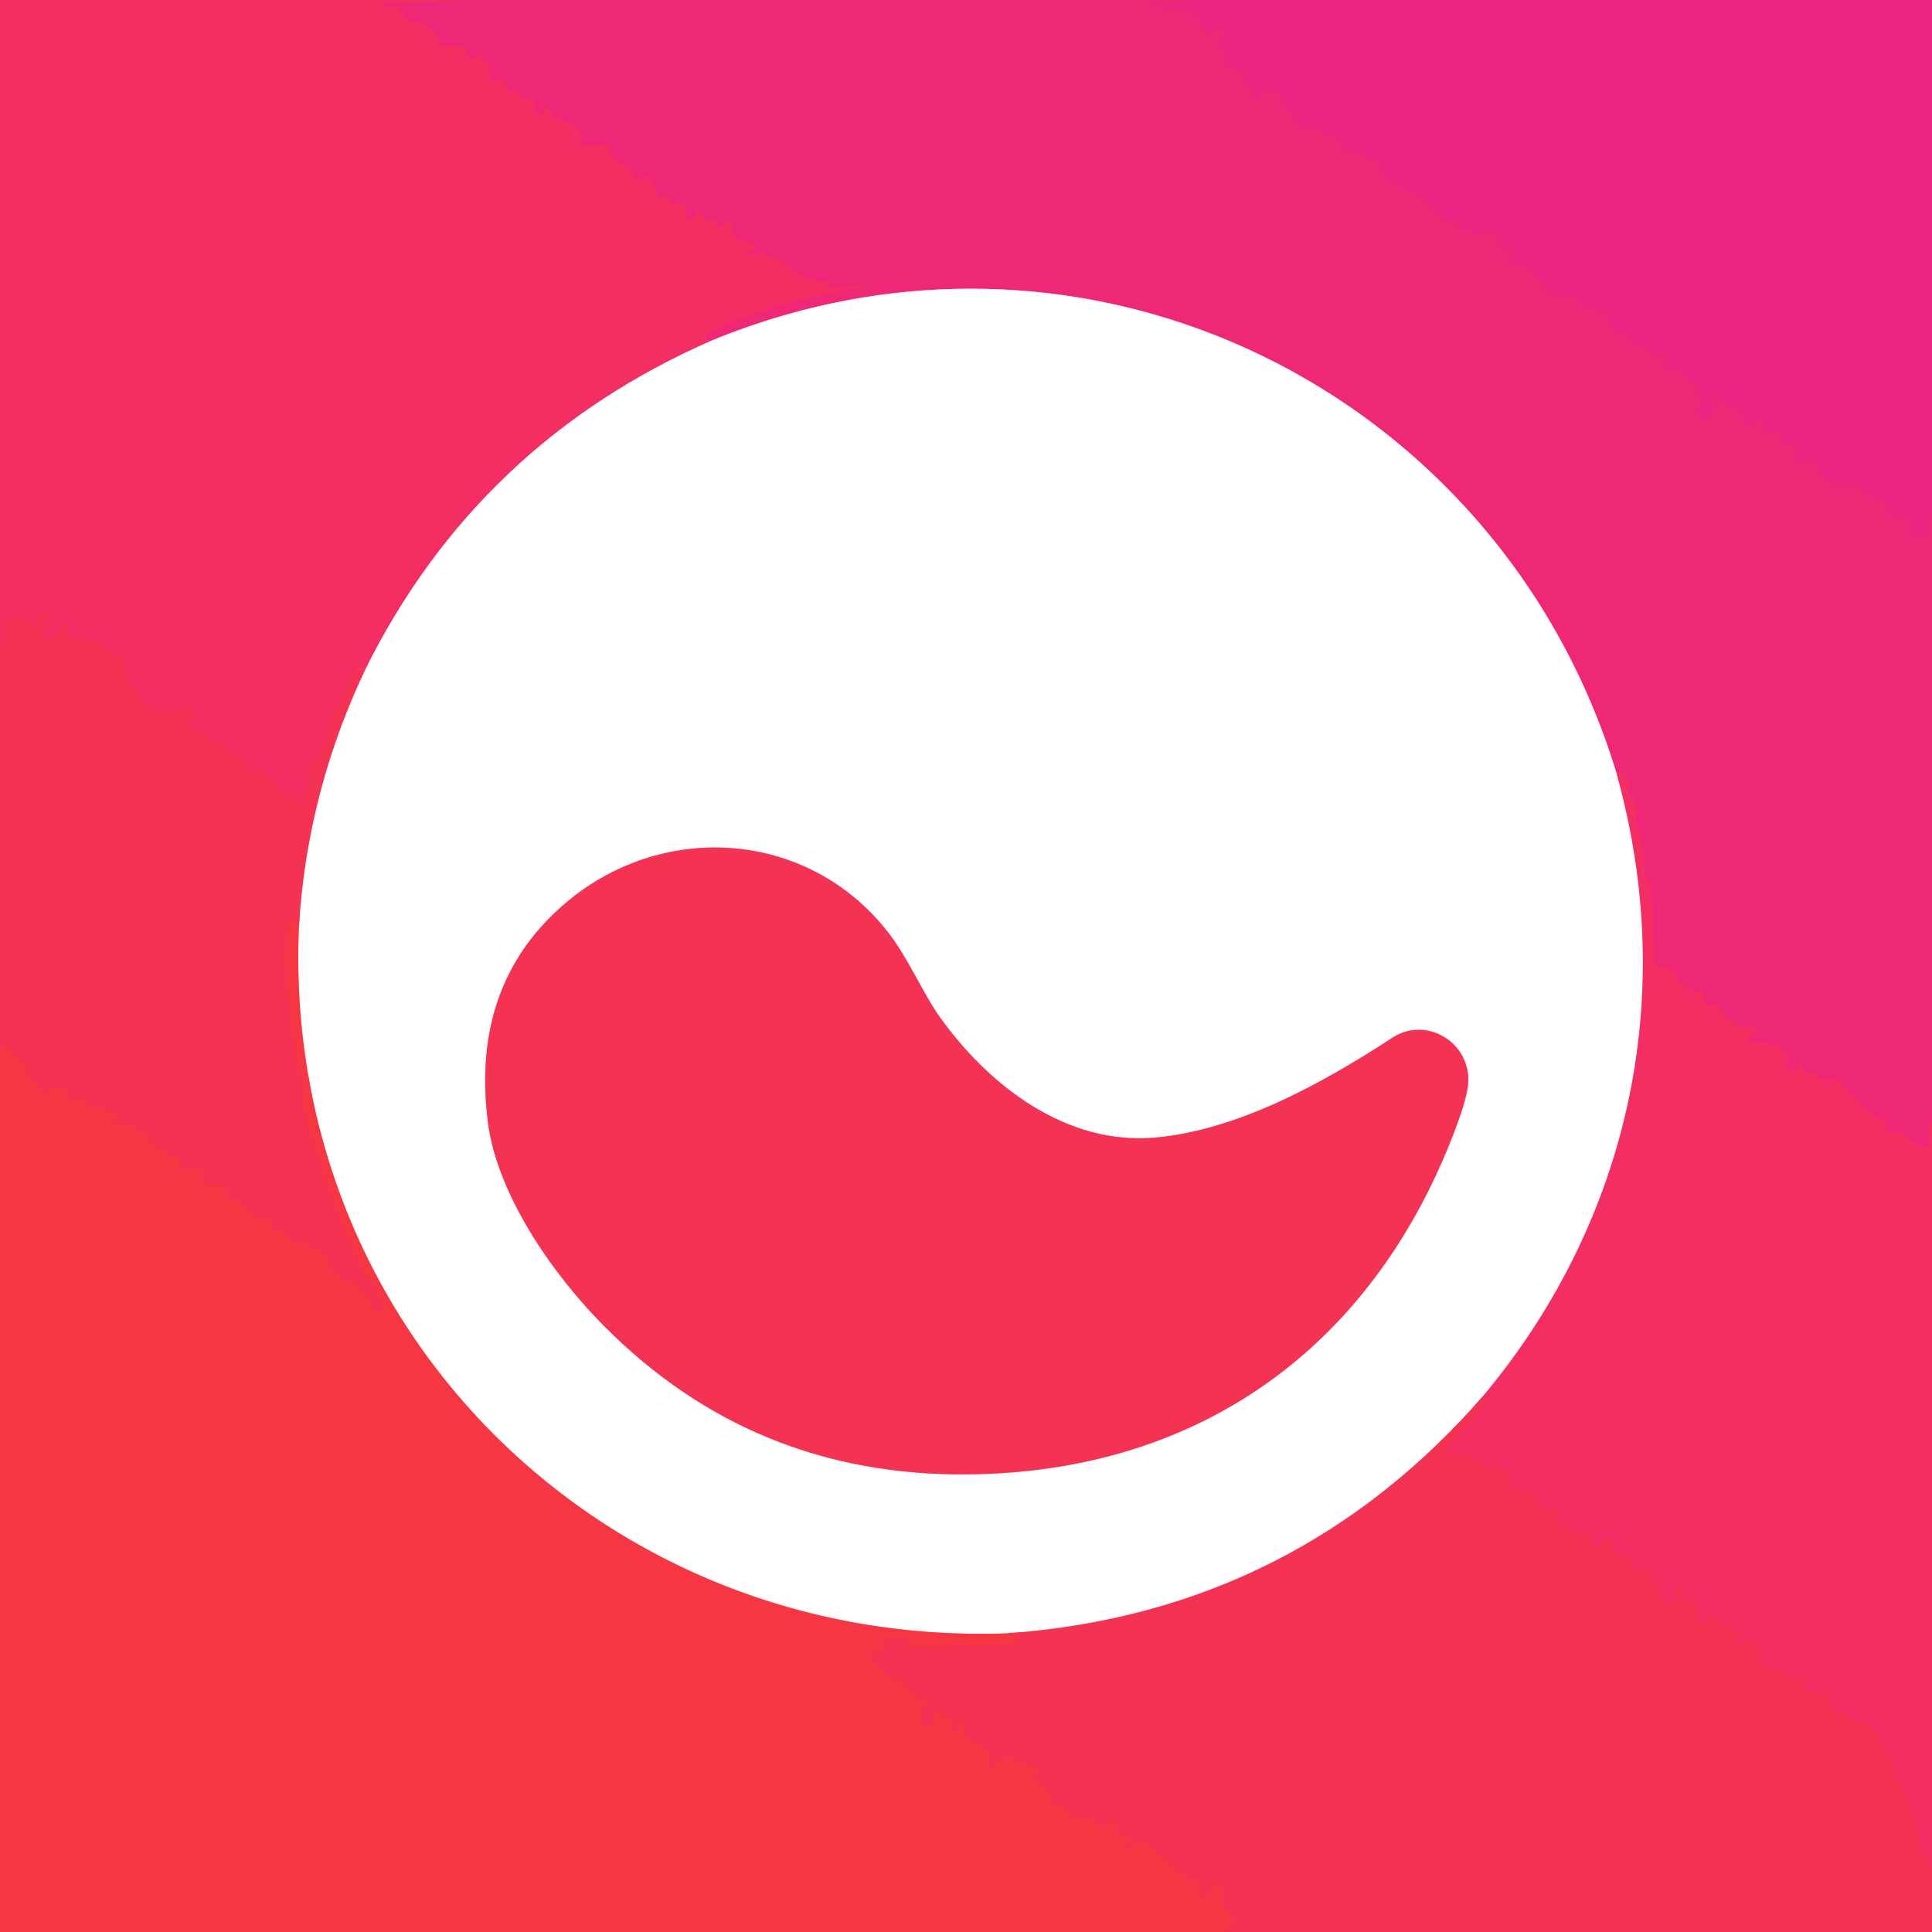 <?xml version="1.0" encoding="UTF-8" standalone="no"?>
<!DOCTYPE svg PUBLIC "-//W3C//DTD SVG 1.1//EN" "http://www.w3.org/Graphics/SVG/1.1/DTD/svg11.dtd">
<svg xmlns="http://www.w3.org/2000/svg" version="1.1" viewBox="0.00 0.00 256.00 256.00">
<rect x="0.00" y="0.00" width="256.00" height="256.00" fill="#333333" stroke="none"/>
<g stroke-width="2.00" fill="none" stroke-linecap="butt">
<path stroke="#f02b6c" vector-effect="non-scaling-stroke" d="
  M 64.01 0.00
  L 50.78 0.46
  Q 50.10 0.48 50.73 0.75
  Q 51.37 1.01 52.19 0.84
  A 0.76 0.75 -20.8 0 1 52.98 1.19
  Q 54.05 2.93 56.11 3.26
  Q 56.61 3.35 57.01 3.67
  Q 57.87 4.38 58.18 5.54
  Q 58.32 6.07 58.87 6.08
  L 61.29 6.14
  Q 61.97 6.15 61.87 6.82
  Q 61.81 7.23 62.04 7.55
  A 0.56 0.55 48.8 0 0 62.88 7.61
  L 63.12 7.37
  Q 63.64 6.85 63.90 7.54
  Q 64.05 7.93 64.45 8.09
  A 0.74 0.73 -74.4 0 1 64.90 8.90
  Q 64.73 9.79 65.14 10.50
  Q 65.45 11.04 65.89 10.60
  L 66.13 10.36
  A 0.44 0.43 68.3 0 1 66.87 10.68
  Q 66.85 11.99 68.04 12.12
  Q 68.54 12.17 68.84 12.58
  Q 69.37 13.31 70.24 13.11
  A 0.54 0.54 0.0 0 1 70.89 13.75
  Q 70.73 14.46 71.17 14.93
  Q 71.57 15.36 71.87 14.86
  L 72.15 14.40
  Q 72.50 13.84 72.85 14.40
  Q 73.69 15.77 75.15 16.18
  Q 75.63 16.31 75.95 16.70
  Q 76.15 16.96 76.45 17.10
  Q 76.88 17.30 76.88 17.77
  L 76.88 18.50
  A 0.62 0.62 0.0 0 0 77.50 19.12
  L 80.50 19.12
  Q 80.88 19.12 80.88 19.50
  L 80.88 20.00
  Q 80.88 20.52 81.21 20.91
  Q 82.05 21.93 83.29 22.21
  Q 83.81 22.33 83.89 22.86
  Q 83.94 23.22 84.18 23.54
  Q 84.51 23.99 84.90 23.60
  L 85.16 23.34
  Q 85.47 23.02 85.78 23.34
  Q 86.78 24.35 87.00 25.70
  A 0.57 0.56 76.3 0 0 87.73 26.15
  Q 88.64 25.86 88.93 26.55
  Q 89.16 27.12 89.77 27.12
  L 90.49 27.12
  Q 91.05 27.12 90.91 27.66
  Q 90.72 28.37 91.10 28.86
  Q 91.59 29.48 91.95 28.77
  L 92.14 28.40
  Q 92.52 27.66 92.84 28.42
  Q 93.26 29.37 94.24 29.11
  A 0.53 0.52 -13.9 0 1 94.89 29.49
  Q 94.95 29.76 95.18 29.90
  Q 95.70 30.23 95.97 29.67
  Q 96.13 29.33 96.43 29.13
  A 0.29 0.28 -17.8 0 1 96.88 29.36
  L 96.88 30.00
  Q 96.88 30.45 97.15 30.82
  Q 98.08 32.11 99.58 32.18
  A 0.32 0.32 0.0 0 1 99.88 32.50
  L 99.88 33.00
  Q 99.88 33.14 99.76 33.06
  Q 99.49 32.86 99.11 33.52
  A 0.16 0.16 0.0 0 0 99.27 33.76
  Q 103.20 33.30 105.52 36.36
  Q 105.52 36.36 105.63 36.32
  Q 105.68 36.29 105.73 36.26
  A 0.33 0.15 -40.6 0 1 106.02 36.18
  Q 107.54 37.14 109.29 37.17
  Q 109.61 37.18 109.62 37.49
  Q 109.63 37.63 109.63 37.77
  Q 109.61 38.18 110.02 38.13
  Q 113.30 37.70 116.60 37.90
  Q 116.63 37.90 116.63 37.89
  Q 116.63 37.88 116.63 37.86
  Q 116.62 37.81 116.58 37.82
  Q 104.99 39.09 93.87 44.04
  A 0.62 0.62 0.0 0 0 93.83 45.16
  Q 93.94 45.22 94.46 45.06"
/>
<path stroke="#f997b1" vector-effect="non-scaling-stroke" d="
  M 94.46 45.06
  Q 63.39 58.60 48.40 88.72"
/>
<path stroke="#f3305b" vector-effect="non-scaling-stroke" d="
  M 48.40 88.72
  Q 47.98 88.34 46.81 89.32
  Q 46.21 89.81 45.86 90.64
  Q 44.41 94.04 43.15 97.50
  Q 42.33 99.76 40.96 101.76
  Q 40.67 102.17 40.73 102.67
  Q 40.87 103.87 40.34 105.00
  Q 40.31 105.05 40.27 105.02
  Q 40.18 104.95 40.02 104.97
  Q 39.96 104.98 39.94 105.03
  Q 39.75 105.46 39.59 105.98
  Q 39.31 106.83 39.22 106.01
  Q 39.10 104.94 38.26 105.05
  Q 37.70 105.13 37.28 104.74
  L 34.52 102.13
  Q 34.40 102.02 34.26 102.11
  L 33.96 102.31
  Q 33.59 102.54 33.35 102.18
  C 31.70 99.67 28.76 98.23 25.37 96.48
  Q 24.64 96.10 25.23 95.52
  L 25.90 94.85
  A 0.50 0.50 0.0 0 0 25.76 94.05
  Q 24.79 93.59 23.85 94.12
  Q 23.39 94.38 22.89 94.19
  L 21.27 93.56
  A 0.41 0.40 23.2 0 0 20.75 93.76
  Q 20.69 93.88 20.66 94.00
  Q 20.55 94.49 20.41 93.91
  Q 20.38 93.76 20.28 93.65
  Q 20.07 93.42 19.89 93.68
  Q 19.60 94.09 19.24 93.76
  Q 18.95 93.49 19.20 93.22
  Q 19.74 92.63 19.25 92.63
  L 18.77 92.63
  Q 18.45 92.63 18.40 92.31
  Q 18.24 91.36 17.45 90.69
  Q 17.12 90.42 17.12 89.99
  L 17.12 89.01
  Q 17.12 88.53 16.82 88.16
  Q 15.42 86.42 13.52 85.15
  Q 13.15 84.91 12.71 84.87
  L 9.67 84.58
  Q 9.11 84.53 9.15 83.97
  Q 9.18 83.50 8.89 83.12
  Q 8.27 82.33 8.00 83.29
  Q 7.80 83.96 7.11 83.98
  A 0.12 0.12 0.0 0 0 7.08 84.22
  Q 7.32 84.28 7.36 84.47
  Q 7.44 84.80 7.11 84.70
  Q 6.35 84.49 5.77 83.89
  Q 5.49 83.59 5.72 83.26
  Q 6.23 82.53 6.11 81.66
  A 0.57 0.57 0.0 0 0 5.11 81.38
  Q 4.74 81.84 4.88 82.46
  Q 4.98 82.92 4.51 82.88
  Q 4.14 82.85 4.11 82.47
  A 0.62 0.62 0.0 0 0 3.49 81.88
  L 1.53 81.88
  Q 0.95 81.88 0.81 82.44
  L 0.00 85.63"
/>
<path stroke="#ed277c" vector-effect="non-scaling-stroke" d="
  M 160.00 0.00
  L 152.97 0.46
  A 0.16 0.16 0.0 0 0 152.82 0.62
  L 152.81 0.63
  Q 152.81 0.79 152.97 0.80
  Q 156.47 1.14 158.36 1.91
  Q 159.18 2.24 159.14 3.21
  Q 159.13 3.68 159.56 3.87
  Q 159.96 4.03 160.21 4.31
  Q 160.58 4.72 160.83 4.23
  Q 160.96 3.98 160.95 3.73
  Q 160.94 3.39 161.23 3.55
  L 162.11 4.00
  Q 162.31 4.10 162.23 4.32
  Q 162.06 4.79 161.65 5.10
  Q 161.20 5.45 161.60 5.86
  Q 162.44 6.75 162.11 8.00
  Q 161.96 8.54 162.50 8.69
  L 164.53 9.25
  A 0.49 0.48 13.4 0 1 164.88 9.81
  Q 164.68 10.83 165.61 11.17
  Q 165.92 11.28 165.87 11.61
  Q 165.77 12.28 166.09 12.84
  A 0.44 0.43 -43.9 0 0 166.84 12.85
  Q 167.63 11.59 169.23 12.23
  Q 169.65 12.39 169.65 12.84
  Q 169.66 13.79 170.54 14.10
  A 1.29 0.04 51.0 0 1 171.34 15.03
  Q 171.89 15.71 171.89 16.37
  Q 171.89 16.93 172.43 17.08
  Q 173.51 17.39 174.22 16.55
  Q 174.46 16.26 174.69 16.56
  Q 175.72 17.90 177.33 18.23
  Q 177.82 18.34 177.87 18.83
  Q 178.08 20.68 179.98 20.03
  A 0.72 0.72 0.0 0 1 180.89 20.48
  Q 181.17 21.28 182.02 21.11
  Q 182.69 20.97 182.80 21.64
  Q 183.15 23.67 185.07 24.15
  Q 185.50 24.25 185.75 24.62
  Q 186.18 25.28 186.89 25.12
  Q 187.44 25.00 187.84 25.40
  L 191.28 28.89
  A 0.83 0.82 60.5 0 0 192.06 29.11
  Q 192.77 28.93 192.94 29.66
  Q 193.05 30.12 193.53 30.12
  L 194.03 30.12
  Q 194.17 30.12 194.30 30.20
  Q 194.95 30.66 195.48 31.22
  Q 195.83 31.59 196.10 31.17
  Q 196.28 30.89 196.54 30.72
  Q 196.90 30.48 197.33 30.55
  Q 199.18 30.88 198.88 32.40
  Q 198.77 32.99 199.35 33.12
  Q 199.73 33.20 200.10 33.08
  Q 200.37 32.98 200.62 33.13
  Q 201.02 33.36 200.83 33.72
  A 0.31 0.31 0.0 0 1 200.54 33.89
  Q 200.36 33.88 200.19 33.88
  Q 199.67 33.90 199.82 34.39
  Q 200.01 35.00 200.74 35.10
  Q 200.98 35.13 201.15 35.05
  Q 201.46 34.90 201.76 35.05
  Q 203.87 36.10 204.67 38.24
  Q 204.84 38.69 205.28 38.84
  Q 206.66 39.32 208.10 39.12
  Q 208.69 39.04 208.99 39.55
  Q 210.13 41.49 212.31 41.10
  Q 212.81 41.01 212.88 41.52
  Q 212.97 42.18 212.77 42.79
  A 0.25 0.25 0.0 0 0 213.01 43.12
  L 213.49 43.12
  Q 213.58 43.12 213.63 43.21
  Q 214.18 44.34 215.21 44.12
  Q 215.67 44.01 215.88 44.44
  Q 216.62 45.95 218.20 46.16
  Q 218.68 46.23 218.96 46.63
  Q 219.48 47.40 220.50 47.09
  A 0.33 0.33 0.0 0 1 220.92 47.49
  Q 220.49 49.08 222.01 49.15
  Q 222.53 49.17 222.89 49.53
  Q 223.87 50.53 224.86 51.52
  Q 225.22 51.88 225.06 52.24
  Q 224.89 52.62 225.18 52.92
  Q 225.34 53.10 225.60 53.13
  Q 225.96 53.19 225.89 53.54
  Q 225.84 53.77 225.62 53.86
  Q 223.82 54.58 225.58 55.11
  Q 226.80 55.47 227.10 53.99
  Q 227.19 53.57 227.07 53.14
  Q 226.97 52.75 227.37 52.69
  Q 228.26 52.56 228.84 53.53
  Q 229.33 54.34 230.31 54.08
  A 0.45 0.45 0.0 0 1 230.88 54.52
  L 230.88 55.52
  Q 230.88 55.68 231.01 55.77
  L 231.51 56.15
  A 0.38 0.38 0.0 0 0 232.12 55.78
  Q 232.03 55.23 232.43 55.13
  Q 232.74 55.05 233.00 55.24
  Q 233.75 55.77 233.98 56.67
  Q 234.09 57.12 234.55 57.12
  L 235.34 57.12
  Q 235.81 57.12 235.81 57.59
  L 235.81 58.46
  Q 235.81 59.12 236.46 59.12
  L 237.49 59.12
  Q 238.05 59.12 237.91 59.66
  Q 237.77 60.21 237.97 60.64
  Q 238.20 61.12 238.73 61.12
  L 240.25 61.12
  Q 240.88 61.12 240.88 61.75
  L 240.88 62.25
  Q 240.88 62.96 241.58 63.13
  Q 241.93 63.21 241.92 63.74
  Q 241.92 64.11 242.29 64.11
  L 246.43 64.12
  Q 246.68 64.12 246.83 64.32
  Q 246.93 64.45 246.87 64.63
  Q 246.66 65.16 247.26 65.11
  Q 247.84 65.07 247.97 65.63
  Q 248.10 66.16 248.66 66.13
  Q 248.90 66.11 249.12 66.12
  Q 249.71 66.13 249.78 66.71
  Q 250.03 68.66 251.85 68.38
  A 1.14 1.13 1.4 0 1 253.14 69.73
  Q 253.01 70.35 253.46 70.71
  Q 253.89 71.06 254.38 70.77
  Q 254.98 70.42 255.39 70.90
  Q 255.64 71.19 255.62 70.80
  Q 255.49 68.91 256.00 67.46"
/>
<path stroke="#f02b6c" vector-effect="non-scaling-stroke" d="
  M 256.00 148.49
  Q 255.28 149.95 255.44 150.78
  Q 255.85 152.98 253.94 151.45
  L 252.58 150.36
  A 1.21 1.19 -28.9 0 0 251.69 150.11
  Q 250.68 150.24 250.01 149.51
  Q 249.82 149.30 249.87 148.76
  Q 249.94 148.10 249.28 148.10
  L 248.93 148.10
  Q 248.50 148.10 248.20 147.80
  L 243.72 143.32
  Q 243.39 142.99 242.93 143.09
  Q 241.59 143.40 240.74 142.41
  Q 240.47 142.08 240.04 142.12
  Q 239.04 142.20 238.79 141.29
  Q 238.66 140.79 238.32 141.18
  Q 238.01 141.53 237.83 141.99
  Q 237.74 142.22 237.51 142.11
  Q 237.37 142.04 237.23 141.97
  Q 236.77 141.73 236.87 141.22
  Q 237.17 139.76 236.09 138.83
  Q 235.69 138.49 235.17 138.41
  L 232.27 137.99
  A 0.44 0.44 0.0 0 1 231.97 137.31
  Q 232.20 136.95 232.58 136.89
  A 0.40 0.40 0.0 0 0 232.51 136.10
  L 231.08 136.10
  Q 230.53 136.10 230.13 135.73
  L 227.74 133.51
  Q 227.39 133.18 226.90 133.13
  Q 225.72 133.01 225.70 131.64
  A 0.29 0.28 -11.6 0 0 225.30 131.38
  L 225.01 131.50
  Q 224.73 131.62 224.46 131.46
  Q 222.64 130.33 221.48 128.53
  A 1.06 1.04 -6.1 0 0 220.96 128.12
  Q 220.39 127.91 219.80 128.04
  Q 219.22 128.18 219.21 127.57
  Q 219.14 122.52 218.71 117.50
  Q 218.63 116.58 218.05 116.18
  Q 217.68 115.93 217.74 115.48
  Q 218.16 112.35 216.89 109.41
  A 1.47 1.45 -50.4 0 1 216.81 108.50
  Q 217.29 106.51 215.83 105.37
  Q 215.47 105.09 215.68 104.68
  Q 216.10 103.89 215.78 103.02
  Q 215.65 102.66 215.27 102.63
  L 214.22 102.54"
/>
<path stroke="#f794bb" vector-effect="non-scaling-stroke" d="
  M 214.22 102.54
  C 198.88 51.90 144.32 24.68 94.46 45.06"
/>
<path stroke="#f997b1" vector-effect="non-scaling-stroke" d="
  M 214.22 102.54
  C 222.36 131.74 216.05 161.40 196.78 184.68"
/>
<path stroke="#fa99aa" vector-effect="non-scaling-stroke" d="
  M 196.78 184.68
  Q 171.69 213.63 133.58 216.42"
/>
<path stroke="#fb9ba1" vector-effect="non-scaling-stroke" d="
  M 133.58 216.42
  C 80.40 218.42 37.32 176.30 39.61 122.79"
/>
<path stroke="#fa99aa" vector-effect="non-scaling-stroke" d="
  M 39.61 122.79
  Q 40.67 104.98 48.40 88.72"
/>
<path stroke="#fa99aa" vector-effect="non-scaling-stroke" d="
  M 64.64 148.62
  C 65.86 158.29 73.22 168.83 80.04 175.70
  Q 99.82 195.63 128.25 195.36
  C 159.53 195.07 182.56 177.87 193.18 148.68
  Q 194.67 144.58 194.56 142.75
  C 194.25 137.65 188.68 134.79 184.53 137.49
  C 174.69 143.90 163.90 149.69 153.25 150.72
  C 141.39 151.86 131.08 143.94 124.51 134.74
  C 122.36 131.73 120.32 126.94 117.69 123.56
  C 107.09 109.92 87.59 108.61 74.59 119.96
  Q 62.39 130.63 64.64 148.62"
/>
<path stroke="#f6344c" vector-effect="non-scaling-stroke" d="
  M 39.61 122.79
  Q 39.38 122.61 39.35 122.25
  Q 39.31 121.79 38.86 121.88
  Q 38.21 122.01 38.11 122.75
  C 37.28 129.02 38.63 135.05 39.31 141.33
  C 39.42 142.34 40.10 143.00 40.12 144.13
  Q 40.15 146.34 40.69 148.50
  Q 43.92 161.27 50.71 172.81
  Q 50.80 172.96 50.69 173.10
  L 50.19 173.72
  Q 50.02 173.93 49.86 173.70
  L 47.59 170.37
  Q 47.35 170.01 46.93 169.90
  Q 44.44 169.25 43.57 166.84
  Q 43.38 166.31 42.87 166.09
  Q 41.53 165.52 40.62 164.38
  A 0.30 0.29 44.5 0 0 40.15 164.38
  L 39.97 164.61
  Q 39.62 165.08 39.21 164.67
  L 37.89 163.38
  Q 37.53 163.02 37.02 162.98
  L 36.40 162.94
  A 0.46 0.46 0.0 0 1 35.98 162.35
  Q 36.17 161.69 35.86 161.21
  Q 35.60 160.80 35.23 161.12
  Q 35.11 161.22 35.04 161.34
  Q 34.62 162.01 34.05 161.47
  L 31.70 159.26
  Q 31.38 158.97 30.96 158.99
  Q 30.76 158.99 30.56 158.97
  Q 30.03 158.90 30.03 158.36
  L 30.03 157.75
  Q 30.03 156.97 29.25 156.97
  L 27.70 156.97
  Q 27.03 156.97 27.03 156.30
  Q 27.03 156.11 27.01 155.91
  Q 26.98 155.66 27.23 155.65
  L 27.64 155.65
  Q 27.65 155.65 27.65 155.64
  L 27.64 155.34
  Q 27.64 155.20 27.50 155.18
  L 24.73 154.91
  Q 23.97 154.83 24.05 154.07
  Q 24.11 153.53 23.52 153.23
  Q 23.10 153.01 22.62 152.99
  Q 22.14 152.96 22.02 152.47
  A 0.68 0.68 0.0 0 0 21.22 151.96
  Q 19.90 152.23 20.02 151.02
  Q 20.08 150.30 19.37 150.21
  Q 18.41 150.08 17.82 149.43
  Q 17.40 148.97 16.78 148.97
  L 15.59 148.97
  Q 14.91 148.97 15.12 148.32
  Q 15.21 148.05 15.44 147.78
  Q 15.86 147.30 15.23 147.22
  L 12.71 146.87
  Q 12.22 146.80 11.85 146.47
  L 10.47 145.25
  A 0.11 0.10 -60.5 0 0 10.30 145.30
  L 10.16 145.70
  Q 9.97 146.23 9.48 145.97
  Q 9.07 145.76 8.80 145.38
  A 0.24 0.23 -36.9 0 1 8.85 145.06
  Q 9.02 144.93 9.03 144.70
  A 0.20 0.19 15.8 0 0 8.92 144.51
  Q 7.78 143.99 6.57 144.50
  A 1.03 1.02 52.5 0 1 5.53 144.36
  Q 3.84 143.03 2.93 140.58
  Q 2.63 139.78 1.95 139.95
  Q 1.66 140.03 1.54 139.75
  L 0.88 138.14
  Q 0.62 137.50 0.53 138.18
  Q 0.39 139.29 0.00 138.99"
/>
<path stroke="#f3305b" vector-effect="non-scaling-stroke" d="
  M 256.00 247.57
  L 254.35 244.28
  Q 254.14 243.86 254.32 243.43
  Q 254.45 243.12 254.37 242.76
  Q 253.77 240.13 252.60 237.77
  Q 251.79 236.15 250.44 232.99
  Q 249.36 230.47 247.51 228.34
  Q 247.18 227.95 246.69 228.09
  Q 245.44 228.43 244.84 227.45
  Q 244.63 227.11 244.23 227.11
  L 243.72 227.11
  Q 243.01 227.11 242.96 226.40
  Q 242.89 225.22 241.94 224.46
  Q 241.51 224.11 240.97 224.11
  L 239.24 224.11
  A 0.41 0.41 0.0 0 1 238.90 223.46
  Q 239.26 222.94 239.81 222.58
  A 0.17 0.17 0.0 0 0 239.77 222.28
  Q 238.94 221.99 238.05 222.11
  A 1.08 1.06 -26.4 0 1 237.16 221.82
  Q 236.16 220.82 234.74 221.14
  A 0.62 0.62 0.0 0 1 234.01 220.73
  Q 233.80 220.09 233.15 219.90
  A 0.38 0.37 -58.9 0 1 233.00 219.27
  L 233.22 219.04
  Q 233.53 218.74 233.29 218.38
  Q 232.70 217.51 231.79 217.12
  Q 231.30 216.91 231.14 217.42
  Q 230.99 217.90 230.58 218.08
  Q 230.42 218.15 230.29 218.03
  L 230.07 217.81
  Q 229.80 217.54 230.03 217.23
  Q 230.26 216.92 230.64 216.87
  A 0.21 0.21 0.0 0 0 230.73 216.48
  Q 229.20 215.43 227.40 215.03
  Q 227.16 214.98 227.04 214.75
  L 226.86 214.38
  Q 226.45 213.57 226.10 214.52
  Q 226.02 214.72 225.85 214.90
  A 0.56 0.55 66.5 0 1 224.89 214.52
  L 224.89 212.50
  Q 224.89 212.11 224.50 212.11
  L 223.69 212.11
  Q 223.20 212.11 223.00 211.66
  Q 222.77 211.12 222.90 210.50
  Q 222.92 210.41 222.86 210.34
  L 222.63 210.12
  Q 222.48 209.97 222.36 210.14
  Q 221.99 210.64 222.12 211.28
  A 0.59 0.58 69.3 0 1 221.84 211.91
  Q 221.05 212.35 220.21 211.97
  A 0.63 0.62 -69.8 0 1 219.87 211.22
  Q 220.15 210.30 219.38 210.03
  A 0.75 0.73 10.3 0 1 218.89 209.34
  L 218.89 208.50
  A 0.41 0.41 0.0 0 0 218.26 208.16
  Q 217.65 208.53 217.26 208.24
  Q 216.44 207.63 215.87 206.47
  Q 215.66 206.04 215.19 206.11
  Q 214.76 206.17 214.37 206.04
  Q 213.89 205.88 213.88 205.37
  Q 213.88 205.24 213.90 205.06
  A 0.92 0.91 10.3 0 0 213.24 204.12
  Q 212.21 203.82 211.99 204.77
  A 0.44 0.44 0.0 0 1 211.36 205.06
  Q 211.18 204.97 211.07 204.77
  Q 210.89 204.45 210.89 204.08
  L 210.89 203.50
  A 0.48 0.47 -8.3 0 0 210.28 203.05
  Q 208.76 203.51 207.80 202.48
  Q 207.47 202.13 206.99 202.14
  Q 206.54 202.16 206.19 201.92
  Q 205.77 201.64 206.12 201.26
  Q 206.36 201.02 206.53 200.72
  Q 206.98 199.95 206.09 200.02
  L 204.81 200.13
  Q 204.32 200.17 204.05 199.77
  Q 203.80 199.39 203.87 198.91
  Q 203.94 198.48 203.58 198.24
  Q 202.14 197.25 200.46 197.04
  Q 199.89 196.97 199.92 196.40
  Q 199.98 194.93 198.43 194.27
  Q 197.98 194.09 197.50 194.13
  C 196.05 194.26 195.85 193.25 194.89 192.78
  Q 193.40 192.05 192.61 192.94
  Q 192.21 193.39 192.01 192.81
  L 191.92 192.54
  Q 191.72 191.96 192.13 191.51
  Q 193.56 189.89 195.18 188.19
  Q 196.91 186.36 196.78 184.68"
/>
<path stroke="#f6344c" vector-effect="non-scaling-stroke" d="
  M 133.58 216.42
  Q 134.89 216.13 134.79 217.18
  A 0.62 0.62 0.0 0 1 134.19 217.76
  L 120.36 218.28
  Q 120.15 218.29 120.17 218.09
  L 120.19 217.55
  Q 120.22 217.13 119.80 217.18
  L 117.50 217.44
  A 0.23 0.23 0.0 0 0 117.48 217.90
  Q 117.79 217.95 118.13 217.83
  Q 118.15 217.83 118.15 217.85
  Q 118.14 217.87 118.14 217.89
  Q 118.13 217.96 118.08 217.96
  Q 117.51 217.95 116.77 218.02
  Q 116.52 218.04 116.75 218.15
  Q 116.87 218.21 116.98 218.26
  A 0.14 0.14 0.0 0 1 117.00 218.51
  Q 116.15 219.08 115.14 219.14
  Q 114.66 219.16 115.03 219.48
  C 116.53 220.75 118.75 223.05 120.52 223.79
  Q 120.98 223.98 121.22 224.43
  Q 121.42 224.81 121.36 225.23
  Q 121.30 225.76 121.76 225.51
  Q 121.95 225.41 121.87 225.18
  A 0.34 0.34 0.0 0 1 122.21 224.72
  Q 122.75 224.75 123.02 225.34
  Q 123.14 225.60 122.94 225.80
  L 122.50 226.24
  Q 122.14 226.60 122.06 227.10
  Q 121.90 228.21 123.07 228.58
  Q 123.88 228.84 123.88 227.99
  L 123.88 227.26
  Q 123.88 226.77 124.36 226.87
  Q 125.03 227.00 125.14 227.67
  A 0.31 0.31 0.0 0 0 125.67 227.84
  Q 125.81 227.70 126.00 227.65
  A 0.31 0.31 0.0 0 1 126.37 228.06
  Q 126.10 228.78 126.13 228.97
  Q 126.30 230.41 126.97 229.12
  Q 127.09 228.91 126.80 228.46
  Q 126.60 228.15 126.95 228.08
  Q 127.23 228.03 127.52 228.14
  A 0.70 0.69 -88.4 0 1 127.95 228.60
  Q 128.22 229.50 128.10 230.44
  Q 128.06 230.70 128.32 230.67
  C 129.99 230.50 131.57 232.09 131.11 233.82
  Q 131.05 234.04 131.09 234.16
  Q 131.15 234.33 131.29 234.45
  Q 131.69 234.80 131.73 234.26
  Q 131.79 233.21 132.72 232.94
  Q 134.38 232.45 135.26 233.56
  Q 135.51 233.88 135.92 233.87
  Q 136.73 233.87 137.51 234.17
  Q 137.91 234.33 137.60 234.63
  L 137.36 234.87
  Q 136.90 235.31 137.32 235.79
  Q 137.97 236.53 138.75 236.99
  Q 139.15 237.22 139.10 237.68
  Q 139.00 238.50 139.33 239.25
  Q 139.47 239.59 139.71 239.31
  Q 139.88 239.11 140.13 239.13
  Q 140.86 239.21 140.87 239.23
  Q 141.56 239.93 142.29 240.59
  Q 142.62 240.88 143.06 240.88
  L 144.00 240.88
  A 1.37 1.36 -24.7 0 1 144.88 241.20
  Q 145.48 241.70 146.33 241.83
  A 0.59 0.59 0.0 0 0 146.72 241.75
  Q 147.14 241.49 147.25 241.02
  A 0.18 0.18 0.0 0 1 147.47 240.88
  Q 147.82 240.96 147.97 241.31
  Q 148.11 241.63 148.11 241.98
  L 148.11 242.38
  Q 148.11 242.89 148.63 242.89
  L 149.27 242.89
  Q 149.89 242.89 149.87 243.51
  Q 149.85 244.18 149.20 244.36
  A 0.17 0.17 0.0 0 0 149.13 244.64
  L 149.39 244.90
  A 0.21 0.20 -60.7 0 0 149.73 244.80
  Q 149.97 243.76 150.92 243.79
  Q 151.42 243.81 151.95 244.33
  Q 152.49 244.86 153.05 245.37
  Q 153.40 245.68 153.84 245.83
  Q 154.85 246.15 155.05 247.10
  Q 155.13 247.49 155.47 247.68
  L 159.15 249.70
  Q 159.49 249.89 159.16 250.11
  L 158.90 250.28
  Q 158.74 250.38 158.85 250.54
  L 159.39 251.24
  Q 159.79 251.79 159.87 251.11
  Q 160.00 249.91 161.37 249.61
  Q 161.86 249.50 161.86 250.01
  L 161.86 252.53
  Q 161.86 253.03 162.34 253.19
  Q 163.44 253.56 163.75 254.70
  Q 163.87 255.12 163.46 255.25
  Q 162.73 255.50 162.37 256.00"
/>
</g>
<path fill="#f22e62" d="
  M 0.00 0.00
  L 64.01 0.00
  L 50.78 0.46
  Q 50.10 0.48 50.73 0.75
  Q 51.37 1.01 52.19 0.84
  A 0.76 0.75 -20.8 0 1 52.98 1.19
  Q 54.05 2.93 56.11 3.26
  Q 56.61 3.35 57.01 3.67
  Q 57.87 4.38 58.18 5.54
  Q 58.32 6.07 58.87 6.08
  L 61.29 6.14
  Q 61.97 6.15 61.87 6.82
  Q 61.81 7.23 62.04 7.55
  A 0.56 0.55 48.8 0 0 62.88 7.61
  L 63.12 7.37
  Q 63.64 6.85 63.90 7.54
  Q 64.05 7.93 64.45 8.09
  A 0.74 0.73 -74.4 0 1 64.90 8.90
  Q 64.73 9.79 65.14 10.50
  Q 65.45 11.04 65.89 10.60
  L 66.13 10.36
  A 0.44 0.43 68.3 0 1 66.87 10.68
  Q 66.85 11.99 68.04 12.12
  Q 68.54 12.17 68.84 12.58
  Q 69.37 13.31 70.24 13.11
  A 0.54 0.54 0.0 0 1 70.89 13.75
  Q 70.73 14.46 71.17 14.93
  Q 71.57 15.36 71.87 14.86
  L 72.15 14.40
  Q 72.50 13.84 72.85 14.40
  Q 73.69 15.77 75.15 16.18
  Q 75.63 16.31 75.95 16.70
  Q 76.15 16.96 76.45 17.10
  Q 76.88 17.30 76.88 17.77
  L 76.88 18.50
  A 0.62 0.62 0.0 0 0 77.50 19.12
  L 80.50 19.12
  Q 80.88 19.12 80.88 19.50
  L 80.88 20.00
  Q 80.88 20.52 81.21 20.91
  Q 82.05 21.93 83.29 22.21
  Q 83.81 22.33 83.89 22.86
  Q 83.94 23.22 84.18 23.54
  Q 84.51 23.99 84.90 23.60
  L 85.16 23.34
  Q 85.47 23.02 85.78 23.34
  Q 86.78 24.35 87.00 25.70
  A 0.57 0.56 76.3 0 0 87.73 26.15
  Q 88.64 25.86 88.93 26.55
  Q 89.16 27.12 89.77 27.12
  L 90.49 27.12
  Q 91.05 27.12 90.91 27.66
  Q 90.72 28.37 91.10 28.86
  Q 91.59 29.48 91.95 28.77
  L 92.14 28.40
  Q 92.52 27.66 92.84 28.42
  Q 93.26 29.37 94.24 29.11
  A 0.53 0.52 -13.9 0 1 94.89 29.49
  Q 94.95 29.76 95.18 29.90
  Q 95.70 30.23 95.97 29.67
  Q 96.13 29.33 96.43 29.13
  A 0.29 0.28 -17.8 0 1 96.88 29.36
  L 96.88 30.00
  Q 96.88 30.45 97.15 30.82
  Q 98.08 32.11 99.58 32.18
  A 0.32 0.32 0.0 0 1 99.88 32.50
  L 99.88 33.00
  Q 99.88 33.14 99.76 33.06
  Q 99.49 32.86 99.11 33.52
  A 0.16 0.16 0.0 0 0 99.27 33.76
  Q 103.20 33.30 105.52 36.36
  Q 105.52 36.36 105.63 36.32
  Q 105.68 36.29 105.73 36.26
  A 0.33 0.15 -40.6 0 1 106.02 36.18
  Q 107.54 37.14 109.29 37.17
  Q 109.61 37.18 109.62 37.49
  Q 109.63 37.63 109.63 37.77
  Q 109.61 38.18 110.02 38.13
  Q 113.30 37.70 116.60 37.90
  Q 116.63 37.90 116.63 37.89
  Q 116.63 37.88 116.63 37.86
  Q 116.62 37.81 116.58 37.82
  Q 104.99 39.09 93.87 44.04
  A 0.62 0.62 0.0 0 0 93.83 45.16
  Q 93.94 45.22 94.46 45.06
  Q 63.39 58.60 48.40 88.72
  Q 47.98 88.34 46.81 89.32
  Q 46.21 89.81 45.86 90.64
  Q 44.41 94.04 43.15 97.50
  Q 42.33 99.76 40.96 101.76
  Q 40.67 102.17 40.73 102.67
  Q 40.87 103.87 40.34 105.00
  Q 40.31 105.05 40.27 105.02
  Q 40.18 104.95 40.02 104.97
  Q 39.96 104.98 39.94 105.03
  Q 39.75 105.46 39.59 105.98
  Q 39.31 106.83 39.22 106.01
  Q 39.10 104.94 38.26 105.05
  Q 37.70 105.13 37.28 104.74
  L 34.52 102.13
  Q 34.40 102.02 34.26 102.11
  L 33.96 102.31
  Q 33.59 102.54 33.35 102.18
  C 31.70 99.67 28.76 98.23 25.37 96.48
  Q 24.64 96.10 25.23 95.52
  L 25.90 94.85
  A 0.50 0.50 0.0 0 0 25.76 94.05
  Q 24.79 93.59 23.85 94.12
  Q 23.39 94.38 22.89 94.19
  L 21.27 93.56
  A 0.41 0.40 23.2 0 0 20.75 93.76
  Q 20.69 93.88 20.66 94.00
  Q 20.55 94.49 20.41 93.91
  Q 20.38 93.76 20.28 93.65
  Q 20.07 93.42 19.89 93.68
  Q 19.60 94.09 19.24 93.76
  Q 18.95 93.49 19.20 93.22
  Q 19.74 92.63 19.25 92.63
  L 18.77 92.63
  Q 18.45 92.63 18.40 92.31
  Q 18.24 91.36 17.45 90.69
  Q 17.12 90.42 17.12 89.99
  L 17.12 89.01
  Q 17.12 88.53 16.82 88.16
  Q 15.42 86.42 13.52 85.15
  Q 13.15 84.91 12.71 84.87
  L 9.67 84.58
  Q 9.11 84.53 9.15 83.97
  Q 9.18 83.50 8.89 83.12
  Q 8.27 82.33 8.00 83.29
  Q 7.80 83.96 7.11 83.98
  A 0.12 0.12 0.0 0 0 7.08 84.22
  Q 7.32 84.28 7.36 84.47
  Q 7.44 84.80 7.11 84.70
  Q 6.35 84.49 5.77 83.89
  Q 5.49 83.59 5.72 83.26
  Q 6.23 82.53 6.11 81.66
  A 0.57 0.57 0.0 0 0 5.11 81.38
  Q 4.74 81.84 4.88 82.46
  Q 4.98 82.92 4.51 82.88
  Q 4.14 82.85 4.11 82.47
  A 0.62 0.62 0.0 0 0 3.49 81.88
  L 1.53 81.88
  Q 0.95 81.88 0.81 82.44
  L 0.00 85.63
  L 0.00 0.00
  Z"
/>
<path fill="#ee2876" d="
  M 64.01 0.00
  L 160.00 0.00
  L 152.97 0.46
  A 0.16 0.16 0.0 0 0 152.82 0.62
  L 152.81 0.63
  Q 152.81 0.79 152.97 0.80
  Q 156.47 1.14 158.36 1.91
  Q 159.18 2.24 159.14 3.21
  Q 159.13 3.68 159.56 3.87
  Q 159.96 4.03 160.21 4.31
  Q 160.58 4.72 160.83 4.23
  Q 160.96 3.98 160.95 3.73
  Q 160.94 3.39 161.23 3.55
  L 162.11 4.00
  Q 162.31 4.10 162.23 4.32
  Q 162.06 4.79 161.65 5.10
  Q 161.20 5.45 161.60 5.86
  Q 162.44 6.75 162.11 8.00
  Q 161.96 8.54 162.50 8.69
  L 164.53 9.25
  A 0.49 0.48 13.4 0 1 164.88 9.81
  Q 164.68 10.83 165.61 11.17
  Q 165.92 11.28 165.87 11.61
  Q 165.77 12.28 166.09 12.84
  A 0.44 0.43 -43.9 0 0 166.84 12.85
  Q 167.63 11.59 169.23 12.23
  Q 169.65 12.39 169.65 12.84
  Q 169.66 13.79 170.54 14.10
  A 1.29 0.04 51.0 0 1 171.34 15.03
  Q 171.89 15.71 171.89 16.37
  Q 171.89 16.93 172.43 17.08
  Q 173.51 17.39 174.22 16.55
  Q 174.46 16.26 174.69 16.56
  Q 175.72 17.90 177.33 18.23
  Q 177.82 18.34 177.87 18.83
  Q 178.08 20.68 179.98 20.03
  A 0.72 0.72 0.0 0 1 180.89 20.48
  Q 181.17 21.28 182.02 21.11
  Q 182.69 20.97 182.80 21.64
  Q 183.15 23.67 185.07 24.15
  Q 185.50 24.25 185.75 24.62
  Q 186.18 25.28 186.89 25.12
  Q 187.44 25.00 187.84 25.40
  L 191.28 28.89
  A 0.83 0.82 60.5 0 0 192.06 29.11
  Q 192.77 28.93 192.94 29.66
  Q 193.05 30.12 193.53 30.12
  L 194.03 30.12
  Q 194.17 30.12 194.30 30.20
  Q 194.95 30.66 195.48 31.22
  Q 195.83 31.59 196.10 31.17
  Q 196.28 30.89 196.54 30.72
  Q 196.90 30.48 197.33 30.55
  Q 199.18 30.88 198.88 32.40
  Q 198.77 32.99 199.35 33.12
  Q 199.73 33.20 200.10 33.08
  Q 200.37 32.98 200.62 33.13
  Q 201.02 33.36 200.83 33.72
  A 0.31 0.31 0.0 0 1 200.54 33.89
  Q 200.36 33.88 200.19 33.88
  Q 199.67 33.90 199.82 34.39
  Q 200.01 35.00 200.74 35.10
  Q 200.98 35.13 201.15 35.05
  Q 201.46 34.90 201.76 35.05
  Q 203.87 36.10 204.67 38.24
  Q 204.84 38.69 205.28 38.84
  Q 206.66 39.32 208.10 39.12
  Q 208.69 39.04 208.99 39.55
  Q 210.13 41.49 212.31 41.10
  Q 212.81 41.01 212.88 41.52
  Q 212.97 42.18 212.77 42.79
  A 0.25 0.25 0.0 0 0 213.01 43.12
  L 213.49 43.12
  Q 213.58 43.12 213.63 43.21
  Q 214.18 44.34 215.21 44.12
  Q 215.67 44.01 215.88 44.44
  Q 216.62 45.95 218.20 46.16
  Q 218.68 46.23 218.96 46.63
  Q 219.48 47.40 220.50 47.09
  A 0.33 0.33 0.0 0 1 220.92 47.49
  Q 220.49 49.08 222.01 49.15
  Q 222.53 49.17 222.89 49.53
  Q 223.87 50.53 224.86 51.52
  Q 225.22 51.88 225.06 52.24
  Q 224.89 52.62 225.18 52.92
  Q 225.34 53.10 225.60 53.13
  Q 225.96 53.19 225.89 53.54
  Q 225.84 53.77 225.62 53.86
  Q 223.82 54.58 225.58 55.11
  Q 226.80 55.47 227.10 53.99
  Q 227.19 53.57 227.07 53.14
  Q 226.97 52.75 227.37 52.69
  Q 228.26 52.56 228.84 53.53
  Q 229.33 54.34 230.31 54.08
  A 0.45 0.45 0.0 0 1 230.88 54.52
  L 230.88 55.52
  Q 230.88 55.68 231.01 55.77
  L 231.51 56.15
  A 0.38 0.38 0.0 0 0 232.12 55.78
  Q 232.03 55.23 232.43 55.13
  Q 232.74 55.05 233.00 55.24
  Q 233.75 55.77 233.98 56.67
  Q 234.09 57.12 234.55 57.12
  L 235.34 57.12
  Q 235.81 57.12 235.81 57.59
  L 235.81 58.46
  Q 235.81 59.12 236.46 59.12
  L 237.49 59.12
  Q 238.05 59.12 237.91 59.66
  Q 237.77 60.21 237.97 60.64
  Q 238.20 61.12 238.73 61.12
  L 240.25 61.12
  Q 240.88 61.12 240.88 61.75
  L 240.88 62.25
  Q 240.88 62.96 241.58 63.13
  Q 241.93 63.21 241.92 63.74
  Q 241.92 64.11 242.29 64.11
  L 246.43 64.12
  Q 246.68 64.12 246.83 64.32
  Q 246.93 64.45 246.87 64.63
  Q 246.66 65.16 247.26 65.11
  Q 247.84 65.07 247.97 65.63
  Q 248.10 66.16 248.66 66.13
  Q 248.90 66.11 249.12 66.12
  Q 249.71 66.13 249.78 66.71
  Q 250.03 68.66 251.85 68.38
  A 1.14 1.13 1.4 0 1 253.14 69.73
  Q 253.01 70.35 253.46 70.71
  Q 253.89 71.06 254.38 70.77
  Q 254.98 70.42 255.39 70.90
  Q 255.64 71.19 255.62 70.80
  Q 255.49 68.91 256.00 67.46
  L 256.00 148.49
  Q 255.28 149.95 255.44 150.78
  Q 255.85 152.98 253.94 151.45
  L 252.58 150.36
  A 1.21 1.19 -28.9 0 0 251.69 150.11
  Q 250.68 150.24 250.01 149.51
  Q 249.82 149.30 249.87 148.76
  Q 249.94 148.10 249.28 148.10
  L 248.93 148.10
  Q 248.50 148.10 248.20 147.80
  L 243.72 143.32
  Q 243.39 142.99 242.93 143.09
  Q 241.59 143.40 240.74 142.41
  Q 240.47 142.08 240.04 142.12
  Q 239.04 142.20 238.79 141.29
  Q 238.66 140.79 238.32 141.18
  Q 238.01 141.53 237.83 141.99
  Q 237.74 142.22 237.51 142.11
  Q 237.37 142.04 237.23 141.97
  Q 236.77 141.73 236.87 141.22
  Q 237.17 139.76 236.09 138.83
  Q 235.69 138.49 235.17 138.41
  L 232.27 137.99
  A 0.44 0.44 0.0 0 1 231.97 137.31
  Q 232.20 136.95 232.58 136.89
  A 0.40 0.40 0.0 0 0 232.51 136.10
  L 231.08 136.10
  Q 230.53 136.10 230.13 135.73
  L 227.74 133.51
  Q 227.39 133.18 226.90 133.13
  Q 225.72 133.01 225.70 131.64
  A 0.29 0.28 -11.6 0 0 225.30 131.38
  L 225.01 131.50
  Q 224.73 131.62 224.46 131.46
  Q 222.64 130.33 221.48 128.53
  A 1.06 1.04 -6.1 0 0 220.96 128.12
  Q 220.39 127.91 219.80 128.04
  Q 219.22 128.18 219.21 127.57
  Q 219.14 122.52 218.71 117.50
  Q 218.63 116.58 218.05 116.18
  Q 217.68 115.93 217.74 115.48
  Q 218.16 112.35 216.89 109.41
  A 1.47 1.45 -50.4 0 1 216.81 108.50
  Q 217.29 106.51 215.83 105.37
  Q 215.47 105.09 215.68 104.68
  Q 216.10 103.89 215.78 103.02
  Q 215.65 102.66 215.27 102.63
  L 214.22 102.54
  C 198.88 51.90 144.32 24.68 94.46 45.06
  Q 93.94 45.22 93.83 45.16
  A 0.62 0.62 0.0 0 1 93.87 44.04
  Q 104.99 39.09 116.58 37.82
  Q 116.62 37.81 116.63 37.86
  Q 116.63 37.88 116.63 37.89
  Q 116.63 37.90 116.60 37.90
  Q 113.30 37.70 110.02 38.13
  Q 109.61 38.18 109.63 37.77
  Q 109.63 37.63 109.62 37.49
  Q 109.61 37.18 109.29 37.17
  Q 107.54 37.14 106.02 36.18
  A 0.33 0.15 -40.6 0 0 105.73 36.26
  Q 105.68 36.29 105.63 36.32
  Q 105.52 36.36 105.52 36.36
  Q 103.20 33.30 99.27 33.76
  A 0.16 0.16 0.0 0 1 99.11 33.52
  Q 99.49 32.86 99.76 33.06
  Q 99.88 33.14 99.88 33.00
  L 99.88 32.50
  A 0.32 0.32 0.0 0 0 99.58 32.18
  Q 98.08 32.11 97.15 30.82
  Q 96.88 30.45 96.88 30.00
  L 96.88 29.36
  A 0.29 0.28 -17.8 0 0 96.43 29.13
  Q 96.13 29.33 95.97 29.67
  Q 95.70 30.23 95.18 29.90
  Q 94.95 29.76 94.89 29.49
  A 0.53 0.52 -13.9 0 0 94.24 29.11
  Q 93.26 29.37 92.84 28.42
  Q 92.52 27.66 92.14 28.40
  L 91.95 28.77
  Q 91.59 29.48 91.10 28.86
  Q 90.72 28.37 90.91 27.66
  Q 91.05 27.12 90.49 27.12
  L 89.77 27.12
  Q 89.16 27.12 88.93 26.55
  Q 88.64 25.86 87.73 26.15
  A 0.57 0.56 76.3 0 1 87.00 25.70
  Q 86.78 24.35 85.78 23.34
  Q 85.47 23.02 85.16 23.34
  L 84.90 23.60
  Q 84.51 23.99 84.18 23.54
  Q 83.94 23.22 83.89 22.86
  Q 83.81 22.33 83.29 22.21
  Q 82.05 21.93 81.21 20.91
  Q 80.88 20.52 80.88 20.00
  L 80.88 19.50
  Q 80.88 19.12 80.50 19.12
  L 77.50 19.12
  A 0.62 0.62 0.0 0 1 76.88 18.50
  L 76.88 17.77
  Q 76.88 17.30 76.45 17.10
  Q 76.15 16.96 75.95 16.70
  Q 75.63 16.31 75.15 16.18
  Q 73.69 15.77 72.85 14.40
  Q 72.50 13.84 72.15 14.40
  L 71.87 14.86
  Q 71.57 15.36 71.17 14.93
  Q 70.73 14.46 70.89 13.75
  A 0.54 0.54 0.0 0 0 70.24 13.11
  Q 69.37 13.31 68.84 12.58
  Q 68.54 12.17 68.04 12.12
  Q 66.85 11.99 66.87 10.68
  A 0.44 0.43 68.3 0 0 66.13 10.36
  L 65.89 10.60
  Q 65.45 11.04 65.14 10.50
  Q 64.73 9.79 64.90 8.90
  A 0.74 0.73 -74.4 0 0 64.45 8.09
  Q 64.05 7.93 63.90 7.54
  Q 63.64 6.85 63.12 7.37
  L 62.88 7.61
  A 0.56 0.55 48.8 0 1 62.04 7.55
  Q 61.81 7.23 61.87 6.82
  Q 61.97 6.15 61.29 6.14
  L 58.87 6.08
  Q 58.32 6.07 58.18 5.54
  Q 57.87 4.38 57.01 3.67
  Q 56.61 3.35 56.11 3.26
  Q 54.05 2.93 52.98 1.19
  A 0.76 0.75 -20.8 0 0 52.19 0.84
  Q 51.37 1.01 50.73 0.75
  Q 50.10 0.48 50.78 0.46
  L 64.01 0.00
  Z"
/>
<path fill="#ec2582" d="
  M 160.00 0.00
  L 256.00 0.00
  L 256.00 67.46
  Q 255.49 68.91 255.62 70.80
  Q 255.64 71.19 255.39 70.90
  Q 254.98 70.42 254.38 70.77
  Q 253.89 71.06 253.46 70.71
  Q 253.01 70.35 253.14 69.73
  A 1.14 1.13 1.4 0 0 251.85 68.38
  Q 250.03 68.66 249.78 66.71
  Q 249.71 66.13 249.12 66.12
  Q 248.90 66.11 248.66 66.13
  Q 248.10 66.16 247.97 65.63
  Q 247.84 65.07 247.26 65.11
  Q 246.66 65.16 246.87 64.63
  Q 246.93 64.45 246.83 64.32
  Q 246.68 64.12 246.43 64.12
  L 242.29 64.11
  Q 241.92 64.11 241.92 63.74
  Q 241.93 63.21 241.58 63.13
  Q 240.88 62.96 240.88 62.25
  L 240.88 61.75
  Q 240.88 61.12 240.25 61.12
  L 238.73 61.12
  Q 238.20 61.12 237.97 60.64
  Q 237.77 60.21 237.91 59.66
  Q 238.05 59.12 237.49 59.12
  L 236.46 59.12
  Q 235.81 59.12 235.81 58.46
  L 235.81 57.59
  Q 235.81 57.12 235.34 57.12
  L 234.55 57.12
  Q 234.09 57.12 233.98 56.67
  Q 233.75 55.77 233.00 55.24
  Q 232.74 55.05 232.43 55.13
  Q 232.03 55.23 232.12 55.78
  A 0.38 0.38 0.0 0 1 231.51 56.15
  L 231.01 55.77
  Q 230.88 55.68 230.88 55.52
  L 230.88 54.52
  A 0.45 0.45 0.0 0 0 230.31 54.08
  Q 229.33 54.34 228.84 53.53
  Q 228.26 52.56 227.37 52.69
  Q 226.97 52.75 227.07 53.14
  Q 227.19 53.57 227.10 53.99
  Q 226.80 55.47 225.58 55.11
  Q 223.82 54.58 225.62 53.86
  Q 225.84 53.77 225.89 53.54
  Q 225.96 53.19 225.60 53.13
  Q 225.34 53.10 225.18 52.92
  Q 224.89 52.62 225.06 52.24
  Q 225.22 51.88 224.86 51.52
  Q 223.87 50.53 222.89 49.53
  Q 222.53 49.17 222.01 49.15
  Q 220.49 49.08 220.92 47.49
  A 0.33 0.33 0.0 0 0 220.50 47.09
  Q 219.48 47.40 218.96 46.63
  Q 218.68 46.23 218.20 46.16
  Q 216.62 45.95 215.88 44.44
  Q 215.67 44.01 215.21 44.12
  Q 214.18 44.34 213.63 43.21
  Q 213.58 43.12 213.49 43.12
  L 213.01 43.12
  A 0.25 0.25 0.0 0 1 212.77 42.79
  Q 212.97 42.18 212.88 41.52
  Q 212.81 41.01 212.31 41.10
  Q 210.13 41.49 208.99 39.55
  Q 208.69 39.04 208.10 39.12
  Q 206.66 39.32 205.28 38.84
  Q 204.84 38.69 204.67 38.24
  Q 203.87 36.10 201.76 35.05
  Q 201.46 34.90 201.15 35.05
  Q 200.98 35.13 200.74 35.10
  Q 200.01 35.00 199.82 34.39
  Q 199.67 33.90 200.19 33.88
  Q 200.36 33.88 200.54 33.89
  A 0.31 0.31 0.0 0 0 200.83 33.72
  Q 201.02 33.36 200.62 33.13
  Q 200.37 32.98 200.10 33.08
  Q 199.73 33.20 199.35 33.12
  Q 198.77 32.99 198.88 32.40
  Q 199.18 30.88 197.33 30.55
  Q 196.90 30.48 196.54 30.72
  Q 196.28 30.89 196.10 31.17
  Q 195.83 31.59 195.48 31.22
  Q 194.95 30.66 194.30 30.20
  Q 194.17 30.12 194.03 30.12
  L 193.53 30.12
  Q 193.05 30.12 192.94 29.66
  Q 192.77 28.93 192.06 29.11
  A 0.83 0.82 60.5 0 1 191.28 28.89
  L 187.84 25.40
  Q 187.44 25.00 186.89 25.12
  Q 186.18 25.28 185.75 24.62
  Q 185.50 24.25 185.07 24.15
  Q 183.15 23.67 182.80 21.64
  Q 182.69 20.97 182.02 21.11
  Q 181.17 21.28 180.89 20.48
  A 0.72 0.72 0.0 0 0 179.98 20.03
  Q 178.08 20.68 177.87 18.83
  Q 177.82 18.34 177.33 18.23
  Q 175.72 17.90 174.69 16.56
  Q 174.46 16.26 174.22 16.55
  Q 173.51 17.39 172.43 17.08
  Q 171.89 16.93 171.89 16.37
  Q 171.89 15.71 171.34 15.03
  A 1.29 0.04 51.0 0 0 170.54 14.10
  Q 169.66 13.79 169.65 12.84
  Q 169.65 12.39 169.23 12.23
  Q 167.63 11.59 166.84 12.85
  A 0.44 0.43 -43.9 0 1 166.09 12.84
  Q 165.77 12.28 165.87 11.61
  Q 165.92 11.28 165.61 11.17
  Q 164.68 10.83 164.88 9.81
  A 0.49 0.48 13.4 0 0 164.53 9.25
  L 162.50 8.69
  Q 161.96 8.54 162.11 8.00
  Q 162.44 6.75 161.60 5.86
  Q 161.20 5.45 161.65 5.10
  Q 162.06 4.79 162.23 4.32
  Q 162.31 4.10 162.11 4.00
  L 161.23 3.55
  Q 160.94 3.39 160.95 3.73
  Q 160.96 3.98 160.83 4.23
  Q 160.58 4.72 160.21 4.31
  Q 159.96 4.03 159.56 3.87
  Q 159.13 3.68 159.14 3.21
  Q 159.18 2.24 158.36 1.91
  Q 156.47 1.14 152.97 0.80
  Q 152.81 0.79 152.81 0.63
  L 152.82 0.62
  A 0.16 0.16 0.0 0 1 152.97 0.46
  L 160.00 0.00
  Z"
/>
<path fill="#ffffff" d="
  M 214.22 102.54
  C 222.36 131.74 216.05 161.40 196.78 184.68
  Q 171.69 213.63 133.58 216.42
  C 80.40 218.42 37.32 176.30 39.61 122.79
  Q 40.67 104.98 48.40 88.72
  Q 63.39 58.60 94.46 45.06
  C 144.32 24.68 198.88 51.90 214.22 102.54
  Z
  M 64.64 148.62
  C 65.86 158.29 73.22 168.83 80.04 175.70
  Q 99.82 195.63 128.25 195.36
  C 159.53 195.07 182.56 177.87 193.18 148.68
  Q 194.67 144.58 194.56 142.75
  C 194.25 137.65 188.68 134.79 184.53 137.49
  C 174.69 143.90 163.90 149.69 153.25 150.72
  C 141.39 151.86 131.08 143.94 124.51 134.74
  C 122.36 131.73 120.32 126.94 117.69 123.56
  C 107.09 109.92 87.59 108.61 74.59 119.96
  Q 62.39 130.63 64.64 148.62
  Z"
/>
<path fill="#f43254" d="
  M 48.40 88.72
  Q 40.67 104.98 39.61 122.79
  Q 39.38 122.61 39.35 122.25
  Q 39.31 121.79 38.86 121.88
  Q 38.21 122.01 38.11 122.75
  C 37.28 129.02 38.63 135.05 39.31 141.33
  C 39.42 142.34 40.10 143.00 40.12 144.13
  Q 40.15 146.34 40.69 148.50
  Q 43.92 161.27 50.71 172.81
  Q 50.80 172.96 50.69 173.10
  L 50.19 173.72
  Q 50.02 173.93 49.86 173.70
  L 47.59 170.37
  Q 47.35 170.01 46.93 169.90
  Q 44.44 169.25 43.57 166.84
  Q 43.38 166.31 42.87 166.09
  Q 41.53 165.52 40.62 164.38
  A 0.30 0.29 44.5 0 0 40.15 164.38
  L 39.97 164.61
  Q 39.62 165.08 39.21 164.67
  L 37.89 163.38
  Q 37.53 163.02 37.02 162.98
  L 36.40 162.94
  A 0.46 0.46 0.0 0 1 35.98 162.35
  Q 36.17 161.69 35.86 161.21
  Q 35.60 160.80 35.23 161.12
  Q 35.11 161.22 35.04 161.34
  Q 34.62 162.01 34.05 161.47
  L 31.70 159.26
  Q 31.38 158.97 30.96 158.99
  Q 30.76 158.99 30.56 158.97
  Q 30.03 158.90 30.03 158.36
  L 30.03 157.75
  Q 30.03 156.97 29.25 156.97
  L 27.70 156.97
  Q 27.03 156.97 27.03 156.30
  Q 27.03 156.11 27.01 155.91
  Q 26.98 155.66 27.23 155.65
  L 27.64 155.65
  Q 27.65 155.65 27.65 155.64
  L 27.64 155.34
  Q 27.64 155.20 27.50 155.18
  L 24.73 154.91
  Q 23.97 154.83 24.05 154.07
  Q 24.11 153.53 23.52 153.23
  Q 23.10 153.01 22.62 152.99
  Q 22.14 152.96 22.02 152.47
  A 0.68 0.68 0.0 0 0 21.22 151.96
  Q 19.90 152.23 20.02 151.02
  Q 20.08 150.30 19.37 150.21
  Q 18.41 150.08 17.82 149.43
  Q 17.40 148.97 16.78 148.97
  L 15.59 148.97
  Q 14.91 148.97 15.12 148.32
  Q 15.21 148.05 15.44 147.78
  Q 15.86 147.30 15.23 147.22
  L 12.71 146.87
  Q 12.22 146.80 11.85 146.47
  L 10.47 145.25
  A 0.11 0.10 -60.5 0 0 10.30 145.30
  L 10.16 145.70
  Q 9.97 146.23 9.48 145.97
  Q 9.07 145.76 8.80 145.38
  A 0.24 0.23 -36.9 0 1 8.85 145.06
  Q 9.02 144.93 9.03 144.70
  A 0.20 0.19 15.8 0 0 8.92 144.51
  Q 7.78 143.99 6.57 144.50
  A 1.03 1.02 52.5 0 1 5.53 144.36
  Q 3.84 143.03 2.93 140.58
  Q 2.63 139.78 1.95 139.95
  Q 1.66 140.03 1.54 139.75
  L 0.88 138.14
  Q 0.62 137.50 0.53 138.18
  Q 0.39 139.29 0.00 138.99
  L 0.00 85.63
  L 0.81 82.44
  Q 0.95 81.88 1.53 81.88
  L 3.49 81.88
  A 0.62 0.62 0.0 0 1 4.11 82.47
  Q 4.14 82.85 4.51 82.88
  Q 4.98 82.92 4.88 82.46
  Q 4.74 81.84 5.11 81.38
  A 0.57 0.57 0.0 0 1 6.11 81.66
  Q 6.23 82.53 5.72 83.26
  Q 5.49 83.59 5.77 83.89
  Q 6.35 84.49 7.11 84.70
  Q 7.44 84.80 7.36 84.47
  Q 7.32 84.28 7.08 84.22
  A 0.12 0.12 0.0 0 1 7.11 83.98
  Q 7.80 83.96 8.00 83.29
  Q 8.27 82.33 8.89 83.12
  Q 9.18 83.50 9.15 83.97
  Q 9.11 84.53 9.67 84.58
  L 12.71 84.87
  Q 13.15 84.91 13.52 85.15
  Q 15.42 86.42 16.82 88.16
  Q 17.12 88.53 17.12 89.01
  L 17.12 89.99
  Q 17.12 90.42 17.45 90.69
  Q 18.24 91.36 18.40 92.31
  Q 18.45 92.63 18.77 92.63
  L 19.25 92.63
  Q 19.74 92.63 19.20 93.22
  Q 18.95 93.49 19.24 93.76
  Q 19.60 94.09 19.89 93.68
  Q 20.07 93.42 20.28 93.65
  Q 20.38 93.76 20.41 93.91
  Q 20.55 94.49 20.66 94.00
  Q 20.69 93.88 20.75 93.76
  A 0.41 0.40 23.2 0 1 21.27 93.56
  L 22.89 94.19
  Q 23.39 94.38 23.85 94.12
  Q 24.79 93.59 25.76 94.05
  A 0.50 0.50 0.0 0 1 25.90 94.85
  L 25.23 95.52
  Q 24.64 96.10 25.37 96.48
  C 28.76 98.23 31.70 99.67 33.35 102.18
  Q 33.59 102.54 33.96 102.31
  L 34.26 102.11
  Q 34.40 102.02 34.52 102.13
  L 37.28 104.74
  Q 37.70 105.13 38.26 105.05
  Q 39.10 104.94 39.22 106.01
  Q 39.31 106.83 39.59 105.98
  Q 39.75 105.46 39.94 105.03
  Q 39.96 104.98 40.02 104.97
  Q 40.18 104.95 40.27 105.02
  Q 40.31 105.05 40.34 105.00
  Q 40.87 103.87 40.73 102.67
  Q 40.67 102.17 40.96 101.76
  Q 42.33 99.76 43.15 97.50
  Q 44.41 94.04 45.86 90.64
  Q 46.21 89.81 46.81 89.32
  Q 47.98 88.34 48.40 88.72
  Z"
/>
<path fill="#f22e62" d="
  M 214.22 102.54
  L 215.27 102.63
  Q 215.65 102.66 215.78 103.02
  Q 216.10 103.89 215.68 104.68
  Q 215.47 105.09 215.83 105.37
  Q 217.29 106.51 216.81 108.50
  A 1.47 1.45 -50.4 0 0 216.89 109.41
  Q 218.16 112.35 217.74 115.48
  Q 217.68 115.93 218.05 116.18
  Q 218.63 116.58 218.71 117.50
  Q 219.14 122.52 219.21 127.57
  Q 219.22 128.18 219.80 128.04
  Q 220.39 127.91 220.96 128.12
  A 1.06 1.04 -6.1 0 1 221.48 128.53
  Q 222.64 130.33 224.46 131.46
  Q 224.73 131.62 225.01 131.50
  L 225.30 131.38
  A 0.29 0.28 -11.6 0 1 225.70 131.64
  Q 225.72 133.01 226.90 133.13
  Q 227.39 133.18 227.74 133.51
  L 230.13 135.73
  Q 230.53 136.10 231.08 136.10
  L 232.51 136.10
  A 0.40 0.40 0.0 0 1 232.58 136.89
  Q 232.20 136.95 231.97 137.31
  A 0.44 0.44 0.0 0 0 232.27 137.99
  L 235.17 138.41
  Q 235.69 138.49 236.09 138.83
  Q 237.17 139.76 236.87 141.22
  Q 236.77 141.73 237.23 141.97
  Q 237.37 142.04 237.51 142.11
  Q 237.74 142.22 237.83 141.99
  Q 238.01 141.53 238.32 141.18
  Q 238.66 140.79 238.79 141.29
  Q 239.04 142.20 240.04 142.12
  Q 240.47 142.08 240.74 142.41
  Q 241.59 143.40 242.93 143.09
  Q 243.39 142.99 243.72 143.32
  L 248.20 147.80
  Q 248.50 148.10 248.93 148.10
  L 249.28 148.10
  Q 249.94 148.10 249.87 148.76
  Q 249.82 149.30 250.01 149.51
  Q 250.68 150.24 251.69 150.11
  A 1.21 1.19 -28.9 0 1 252.58 150.36
  L 253.94 151.45
  Q 255.85 152.98 255.44 150.78
  Q 255.28 149.95 256.00 148.49
  L 256.00 247.57
  L 254.35 244.28
  Q 254.14 243.86 254.32 243.43
  Q 254.45 243.12 254.37 242.76
  Q 253.77 240.13 252.60 237.77
  Q 251.79 236.15 250.44 232.99
  Q 249.36 230.47 247.51 228.34
  Q 247.18 227.95 246.69 228.09
  Q 245.44 228.43 244.84 227.45
  Q 244.63 227.11 244.23 227.11
  L 243.72 227.11
  Q 243.01 227.11 242.96 226.40
  Q 242.89 225.22 241.94 224.46
  Q 241.51 224.11 240.97 224.11
  L 239.24 224.11
  A 0.41 0.41 0.0 0 1 238.90 223.46
  Q 239.26 222.94 239.81 222.58
  A 0.17 0.17 0.0 0 0 239.77 222.28
  Q 238.94 221.99 238.05 222.11
  A 1.08 1.06 -26.4 0 1 237.16 221.82
  Q 236.16 220.82 234.74 221.14
  A 0.62 0.62 0.0 0 1 234.01 220.73
  Q 233.80 220.09 233.15 219.90
  A 0.38 0.37 -58.9 0 1 233.00 219.27
  L 233.22 219.04
  Q 233.53 218.74 233.29 218.38
  Q 232.70 217.51 231.79 217.12
  Q 231.30 216.91 231.14 217.42
  Q 230.99 217.90 230.58 218.08
  Q 230.42 218.15 230.29 218.03
  L 230.07 217.81
  Q 229.80 217.54 230.03 217.23
  Q 230.26 216.92 230.64 216.87
  A 0.21 0.21 0.0 0 0 230.73 216.48
  Q 229.20 215.43 227.40 215.03
  Q 227.16 214.98 227.04 214.75
  L 226.86 214.38
  Q 226.45 213.57 226.10 214.52
  Q 226.02 214.72 225.85 214.90
  A 0.56 0.55 66.5 0 1 224.89 214.52
  L 224.89 212.50
  Q 224.89 212.11 224.50 212.11
  L 223.69 212.11
  Q 223.20 212.11 223.00 211.66
  Q 222.77 211.12 222.90 210.50
  Q 222.92 210.41 222.86 210.34
  L 222.63 210.12
  Q 222.48 209.97 222.36 210.14
  Q 221.99 210.64 222.12 211.28
  A 0.59 0.58 69.3 0 1 221.84 211.91
  Q 221.05 212.35 220.21 211.97
  A 0.63 0.62 -69.8 0 1 219.87 211.22
  Q 220.15 210.30 219.38 210.03
  A 0.75 0.73 10.3 0 1 218.89 209.34
  L 218.89 208.50
  A 0.41 0.41 0.0 0 0 218.26 208.16
  Q 217.65 208.53 217.26 208.24
  Q 216.44 207.63 215.87 206.47
  Q 215.66 206.04 215.19 206.11
  Q 214.76 206.17 214.37 206.04
  Q 213.89 205.88 213.88 205.37
  Q 213.88 205.24 213.90 205.06
  A 0.92 0.91 10.3 0 0 213.24 204.12
  Q 212.21 203.82 211.99 204.77
  A 0.44 0.44 0.0 0 1 211.36 205.06
  Q 211.18 204.97 211.07 204.77
  Q 210.89 204.45 210.89 204.08
  L 210.89 203.50
  A 0.48 0.47 -8.3 0 0 210.28 203.05
  Q 208.76 203.51 207.80 202.48
  Q 207.47 202.13 206.99 202.14
  Q 206.54 202.16 206.19 201.92
  Q 205.77 201.64 206.12 201.26
  Q 206.36 201.02 206.53 200.72
  Q 206.98 199.95 206.09 200.02
  L 204.81 200.13
  Q 204.32 200.17 204.05 199.77
  Q 203.80 199.39 203.87 198.91
  Q 203.94 198.48 203.58 198.24
  Q 202.14 197.25 200.46 197.04
  Q 199.89 196.97 199.92 196.40
  Q 199.98 194.93 198.43 194.27
  Q 197.98 194.09 197.50 194.13
  C 196.05 194.26 195.85 193.25 194.89 192.78
  Q 193.40 192.05 192.61 192.94
  Q 192.21 193.39 192.01 192.81
  L 191.92 192.54
  Q 191.72 191.96 192.13 191.51
  Q 193.56 189.89 195.18 188.19
  Q 196.91 186.36 196.78 184.68
  C 216.05 161.40 222.36 131.74 214.22 102.54
  Z"
/>
<path fill="#f43254" d="
  M 64.64 148.62
  Q 62.39 130.63 74.59 119.96
  C 87.59 108.61 107.09 109.92 117.69 123.56
  C 120.32 126.94 122.36 131.73 124.51 134.74
  C 131.08 143.94 141.39 151.86 153.25 150.72
  C 163.90 149.69 174.69 143.90 184.53 137.49
  C 188.68 134.79 194.25 137.65 194.56 142.75
  Q 194.67 144.58 193.18 148.68
  C 182.56 177.87 159.53 195.07 128.25 195.36
  Q 99.82 195.63 80.04 175.70
  C 73.22 168.83 65.86 158.29 64.64 148.62
  Z"
/>
<path fill="#f73643" d="
  M 39.61 122.79
  C 37.32 176.30 80.40 218.42 133.58 216.42
  Q 134.89 216.13 134.79 217.18
  A 0.62 0.62 0.0 0 1 134.19 217.76
  L 120.36 218.28
  Q 120.15 218.29 120.17 218.09
  L 120.19 217.55
  Q 120.22 217.13 119.80 217.18
  L 117.50 217.44
  A 0.23 0.23 0.0 0 0 117.48 217.90
  Q 117.79 217.95 118.13 217.83
  Q 118.15 217.83 118.15 217.85
  Q 118.14 217.87 118.14 217.89
  Q 118.13 217.96 118.08 217.96
  Q 117.51 217.95 116.77 218.02
  Q 116.52 218.04 116.75 218.15
  Q 116.87 218.21 116.98 218.26
  A 0.14 0.14 0.0 0 1 117.00 218.51
  Q 116.15 219.08 115.14 219.14
  Q 114.66 219.16 115.03 219.48
  C 116.53 220.75 118.75 223.05 120.52 223.79
  Q 120.98 223.98 121.22 224.43
  Q 121.42 224.81 121.36 225.23
  Q 121.30 225.76 121.76 225.51
  Q 121.95 225.41 121.87 225.18
  A 0.34 0.34 0.0 0 1 122.21 224.72
  Q 122.75 224.75 123.02 225.34
  Q 123.14 225.60 122.94 225.80
  L 122.50 226.24
  Q 122.14 226.60 122.06 227.10
  Q 121.90 228.21 123.07 228.58
  Q 123.88 228.84 123.88 227.99
  L 123.88 227.26
  Q 123.88 226.77 124.36 226.87
  Q 125.03 227.00 125.14 227.67
  A 0.31 0.31 0.0 0 0 125.67 227.84
  Q 125.81 227.70 126.00 227.65
  A 0.31 0.31 0.0 0 1 126.37 228.06
  Q 126.10 228.78 126.13 228.97
  Q 126.30 230.41 126.97 229.12
  Q 127.09 228.91 126.80 228.46
  Q 126.60 228.15 126.95 228.08
  Q 127.23 228.03 127.52 228.14
  A 0.70 0.69 -88.4 0 1 127.95 228.60
  Q 128.22 229.50 128.10 230.44
  Q 128.06 230.70 128.32 230.67
  C 129.99 230.50 131.57 232.09 131.11 233.82
  Q 131.05 234.04 131.09 234.16
  Q 131.15 234.33 131.29 234.45
  Q 131.69 234.80 131.73 234.26
  Q 131.79 233.21 132.72 232.94
  Q 134.38 232.45 135.26 233.56
  Q 135.51 233.88 135.92 233.87
  Q 136.73 233.87 137.51 234.17
  Q 137.91 234.33 137.60 234.63
  L 137.36 234.87
  Q 136.90 235.31 137.32 235.79
  Q 137.97 236.53 138.75 236.99
  Q 139.15 237.22 139.10 237.68
  Q 139.00 238.50 139.33 239.25
  Q 139.47 239.59 139.71 239.31
  Q 139.88 239.11 140.13 239.13
  Q 140.86 239.21 140.87 239.23
  Q 141.56 239.93 142.29 240.59
  Q 142.62 240.88 143.06 240.88
  L 144.00 240.88
  A 1.37 1.36 -24.7 0 1 144.88 241.20
  Q 145.48 241.70 146.33 241.83
  A 0.59 0.59 0.0 0 0 146.72 241.75
  Q 147.14 241.49 147.25 241.02
  A 0.18 0.18 0.0 0 1 147.47 240.88
  Q 147.82 240.96 147.97 241.31
  Q 148.11 241.63 148.11 241.98
  L 148.11 242.38
  Q 148.11 242.89 148.63 242.89
  L 149.27 242.89
  Q 149.89 242.89 149.87 243.51
  Q 149.85 244.18 149.20 244.36
  A 0.17 0.17 0.0 0 0 149.13 244.64
  L 149.39 244.90
  A 0.21 0.20 -60.7 0 0 149.73 244.80
  Q 149.97 243.76 150.92 243.79
  Q 151.42 243.81 151.95 244.33
  Q 152.49 244.86 153.05 245.37
  Q 153.40 245.68 153.84 245.83
  Q 154.85 246.15 155.05 247.10
  Q 155.13 247.49 155.47 247.68
  L 159.15 249.70
  Q 159.49 249.89 159.16 250.11
  L 158.90 250.28
  Q 158.74 250.38 158.85 250.54
  L 159.39 251.24
  Q 159.79 251.79 159.87 251.11
  Q 160.00 249.91 161.37 249.61
  Q 161.86 249.50 161.86 250.01
  L 161.86 252.53
  Q 161.86 253.03 162.34 253.19
  Q 163.44 253.56 163.75 254.70
  Q 163.87 255.12 163.46 255.25
  Q 162.73 255.50 162.37 256.00
  L 0.00 256.00
  L 0.00 138.99
  Q 0.39 139.29 0.53 138.18
  Q 0.62 137.50 0.88 138.14
  L 1.54 139.75
  Q 1.66 140.03 1.95 139.95
  Q 2.63 139.78 2.93 140.58
  Q 3.84 143.03 5.53 144.36
  A 1.03 1.02 52.5 0 0 6.57 144.50
  Q 7.78 143.99 8.92 144.51
  A 0.20 0.19 15.8 0 1 9.03 144.70
  Q 9.02 144.93 8.85 145.06
  A 0.24 0.23 -36.9 0 0 8.80 145.38
  Q 9.07 145.76 9.48 145.97
  Q 9.97 146.23 10.16 145.70
  L 10.30 145.30
  A 0.11 0.10 -60.5 0 1 10.47 145.25
  L 11.85 146.47
  Q 12.22 146.80 12.71 146.87
  L 15.23 147.22
  Q 15.86 147.30 15.44 147.78
  Q 15.21 148.05 15.12 148.32
  Q 14.91 148.97 15.59 148.97
  L 16.78 148.97
  Q 17.40 148.97 17.82 149.43
  Q 18.41 150.08 19.37 150.21
  Q 20.08 150.30 20.02 151.02
  Q 19.90 152.23 21.22 151.96
  A 0.68 0.68 0.0 0 1 22.02 152.47
  Q 22.14 152.96 22.62 152.99
  Q 23.10 153.01 23.52 153.23
  Q 24.11 153.53 24.05 154.07
  Q 23.97 154.83 24.73 154.91
  L 27.50 155.18
  Q 27.64 155.20 27.64 155.34
  L 27.65 155.64
  Q 27.65 155.65 27.64 155.65
  L 27.23 155.65
  Q 26.98 155.66 27.01 155.91
  Q 27.03 156.11 27.03 156.30
  Q 27.03 156.97 27.70 156.97
  L 29.25 156.97
  Q 30.03 156.97 30.03 157.75
  L 30.03 158.36
  Q 30.03 158.90 30.56 158.97
  Q 30.76 158.99 30.96 158.99
  Q 31.38 158.97 31.70 159.26
  L 34.05 161.47
  Q 34.62 162.01 35.04 161.34
  Q 35.11 161.22 35.23 161.12
  Q 35.60 160.80 35.86 161.21
  Q 36.17 161.69 35.98 162.35
  A 0.46 0.46 0.0 0 0 36.40 162.94
  L 37.02 162.98
  Q 37.53 163.02 37.89 163.38
  L 39.21 164.67
  Q 39.62 165.08 39.97 164.61
  L 40.15 164.38
  A 0.30 0.29 44.5 0 1 40.62 164.38
  Q 41.53 165.52 42.87 166.09
  Q 43.38 166.31 43.57 166.84
  Q 44.44 169.25 46.93 169.90
  Q 47.35 170.01 47.59 170.37
  L 49.86 173.70
  Q 50.02 173.93 50.19 173.72
  L 50.69 173.10
  Q 50.80 172.96 50.71 172.81
  Q 43.92 161.27 40.69 148.50
  Q 40.15 146.34 40.12 144.13
  C 40.10 143.00 39.42 142.34 39.31 141.33
  C 38.63 135.05 37.28 129.02 38.11 122.75
  Q 38.21 122.01 38.86 121.88
  Q 39.31 121.79 39.35 122.25
  Q 39.38 122.61 39.61 122.79
  Z"
/>
<path fill="#f43254" d="
  M 196.78 184.68
  Q 196.91 186.36 195.18 188.19
  Q 193.56 189.89 192.13 191.51
  Q 191.72 191.96 191.92 192.54
  L 192.01 192.81
  Q 192.21 193.39 192.61 192.94
  Q 193.40 192.05 194.89 192.78
  C 195.85 193.25 196.05 194.26 197.50 194.13
  Q 197.98 194.09 198.43 194.27
  Q 199.98 194.93 199.92 196.40
  Q 199.89 196.97 200.46 197.04
  Q 202.14 197.25 203.58 198.24
  Q 203.94 198.48 203.87 198.91
  Q 203.80 199.39 204.05 199.77
  Q 204.32 200.17 204.81 200.13
  L 206.09 200.02
  Q 206.98 199.95 206.53 200.72
  Q 206.36 201.02 206.12 201.26
  Q 205.77 201.64 206.19 201.92
  Q 206.54 202.16 206.99 202.14
  Q 207.47 202.13 207.80 202.48
  Q 208.76 203.51 210.28 203.05
  A 0.48 0.47 -8.3 0 1 210.89 203.50
  L 210.89 204.08
  Q 210.89 204.45 211.07 204.77
  Q 211.18 204.97 211.36 205.06
  A 0.44 0.44 0.0 0 0 211.99 204.77
  Q 212.21 203.82 213.24 204.12
  A 0.92 0.91 10.3 0 1 213.90 205.06
  Q 213.88 205.24 213.88 205.37
  Q 213.89 205.88 214.37 206.04
  Q 214.76 206.17 215.19 206.11
  Q 215.66 206.04 215.87 206.47
  Q 216.44 207.63 217.26 208.24
  Q 217.65 208.53 218.26 208.16
  A 0.41 0.41 0.0 0 1 218.89 208.50
  L 218.89 209.34
  A 0.75 0.73 10.3 0 0 219.38 210.03
  Q 220.15 210.30 219.87 211.22
  A 0.63 0.62 -69.8 0 0 220.21 211.97
  Q 221.05 212.35 221.84 211.91
  A 0.59 0.58 69.3 0 0 222.12 211.28
  Q 221.99 210.64 222.36 210.14
  Q 222.48 209.97 222.63 210.12
  L 222.86 210.34
  Q 222.92 210.41 222.90 210.50
  Q 222.77 211.12 223.00 211.66
  Q 223.20 212.11 223.69 212.11
  L 224.50 212.11
  Q 224.89 212.11 224.89 212.50
  L 224.89 214.52
  A 0.56 0.55 66.5 0 0 225.85 214.90
  Q 226.02 214.72 226.10 214.52
  Q 226.45 213.57 226.86 214.38
  L 227.04 214.75
  Q 227.16 214.98 227.40 215.03
  Q 229.20 215.43 230.73 216.48
  A 0.21 0.21 0.0 0 1 230.64 216.87
  Q 230.26 216.92 230.03 217.23
  Q 229.80 217.54 230.07 217.81
  L 230.29 218.03
  Q 230.42 218.15 230.58 218.08
  Q 230.99 217.90 231.14 217.42
  Q 231.30 216.91 231.79 217.12
  Q 232.70 217.51 233.29 218.38
  Q 233.53 218.74 233.22 219.04
  L 233.00 219.27
  A 0.38 0.37 -58.9 0 0 233.15 219.90
  Q 233.80 220.09 234.01 220.73
  A 0.62 0.62 0.0 0 0 234.74 221.14
  Q 236.16 220.82 237.16 221.82
  A 1.08 1.06 -26.4 0 0 238.05 222.11
  Q 238.94 221.99 239.77 222.28
  A 0.17 0.17 0.0 0 1 239.81 222.58
  Q 239.26 222.94 238.90 223.46
  A 0.41 0.41 0.0 0 0 239.24 224.11
  L 240.97 224.11
  Q 241.51 224.11 241.94 224.46
  Q 242.89 225.22 242.96 226.40
  Q 243.01 227.11 243.72 227.11
  L 244.23 227.11
  Q 244.63 227.11 244.84 227.45
  Q 245.44 228.43 246.69 228.09
  Q 247.18 227.95 247.51 228.34
  Q 249.36 230.47 250.44 232.99
  Q 251.79 236.15 252.60 237.77
  Q 253.77 240.13 254.37 242.76
  Q 254.45 243.12 254.32 243.43
  Q 254.14 243.86 254.35 244.28
  L 256.00 247.57
  L 256.00 256.00
  L 162.37 256.00
  Q 162.73 255.50 163.46 255.25
  Q 163.87 255.12 163.75 254.70
  Q 163.44 253.56 162.34 253.19
  Q 161.86 253.03 161.86 252.53
  L 161.86 250.01
  Q 161.86 249.50 161.37 249.61
  Q 160.00 249.91 159.87 251.11
  Q 159.79 251.79 159.39 251.24
  L 158.85 250.54
  Q 158.74 250.38 158.90 250.28
  L 159.16 250.11
  Q 159.49 249.89 159.15 249.70
  L 155.47 247.68
  Q 155.13 247.49 155.05 247.10
  Q 154.85 246.15 153.84 245.83
  Q 153.40 245.68 153.05 245.37
  Q 152.49 244.86 151.95 244.33
  Q 151.42 243.81 150.92 243.79
  Q 149.97 243.76 149.73 244.80
  A 0.21 0.20 -60.7 0 1 149.39 244.90
  L 149.13 244.64
  A 0.17 0.17 0.0 0 1 149.20 244.36
  Q 149.85 244.18 149.87 243.51
  Q 149.89 242.89 149.27 242.89
  L 148.63 242.89
  Q 148.11 242.89 148.11 242.38
  L 148.11 241.98
  Q 148.11 241.63 147.97 241.31
  Q 147.82 240.96 147.47 240.88
  A 0.18 0.18 0.0 0 0 147.25 241.02
  Q 147.14 241.49 146.72 241.75
  A 0.59 0.59 0.0 0 1 146.33 241.83
  Q 145.48 241.70 144.88 241.20
  A 1.37 1.36 -24.7 0 0 144.00 240.88
  L 143.06 240.88
  Q 142.62 240.88 142.29 240.59
  Q 141.56 239.93 140.87 239.23
  Q 140.86 239.21 140.13 239.13
  Q 139.88 239.11 139.71 239.31
  Q 139.47 239.59 139.33 239.25
  Q 139.00 238.50 139.10 237.68
  Q 139.15 237.22 138.75 236.99
  Q 137.97 236.53 137.32 235.79
  Q 136.90 235.31 137.36 234.87
  L 137.60 234.63
  Q 137.91 234.33 137.51 234.17
  Q 136.73 233.87 135.92 233.87
  Q 135.51 233.88 135.26 233.56
  Q 134.38 232.45 132.72 232.94
  Q 131.79 233.21 131.73 234.26
  Q 131.69 234.80 131.29 234.45
  Q 131.15 234.33 131.09 234.16
  Q 131.05 234.04 131.11 233.82
  C 131.57 232.09 129.99 230.50 128.32 230.67
  Q 128.06 230.70 128.10 230.44
  Q 128.22 229.50 127.95 228.60
  A 0.70 0.69 -88.4 0 0 127.52 228.14
  Q 127.23 228.03 126.95 228.08
  Q 126.60 228.15 126.80 228.46
  Q 127.09 228.91 126.97 229.12
  Q 126.30 230.41 126.13 228.97
  Q 126.10 228.78 126.37 228.06
  A 0.31 0.31 0.0 0 0 126.00 227.65
  Q 125.81 227.70 125.67 227.84
  A 0.31 0.31 0.0 0 1 125.14 227.67
  Q 125.03 227.00 124.36 226.87
  Q 123.88 226.77 123.88 227.26
  L 123.88 227.99
  Q 123.88 228.84 123.07 228.58
  Q 121.90 228.21 122.06 227.10
  Q 122.14 226.60 122.50 226.24
  L 122.94 225.80
  Q 123.14 225.60 123.02 225.34
  Q 122.75 224.75 122.21 224.72
  A 0.34 0.34 0.0 0 0 121.87 225.18
  Q 121.95 225.41 121.76 225.51
  Q 121.30 225.76 121.36 225.23
  Q 121.42 224.81 121.22 224.43
  Q 120.98 223.98 120.52 223.79
  C 118.75 223.05 116.53 220.75 115.03 219.48
  Q 114.66 219.16 115.14 219.14
  Q 116.15 219.08 117.00 218.51
  A 0.14 0.14 0.0 0 0 116.98 218.26
  Q 116.87 218.21 116.75 218.15
  Q 116.52 218.04 116.77 218.02
  Q 117.51 217.95 118.08 217.96
  Q 118.13 217.96 118.14 217.89
  Q 118.14 217.87 118.15 217.85
  Q 118.15 217.83 118.13 217.83
  Q 117.79 217.95 117.48 217.90
  A 0.23 0.23 0.0 0 1 117.50 217.44
  L 119.80 217.18
  Q 120.22 217.13 120.19 217.55
  L 120.17 218.09
  Q 120.15 218.29 120.36 218.28
  L 134.19 217.76
  A 0.62 0.62 0.0 0 0 134.79 217.18
  Q 134.89 216.13 133.58 216.42
  Q 171.69 213.63 196.78 184.68
  Z"
/>
</svg>
